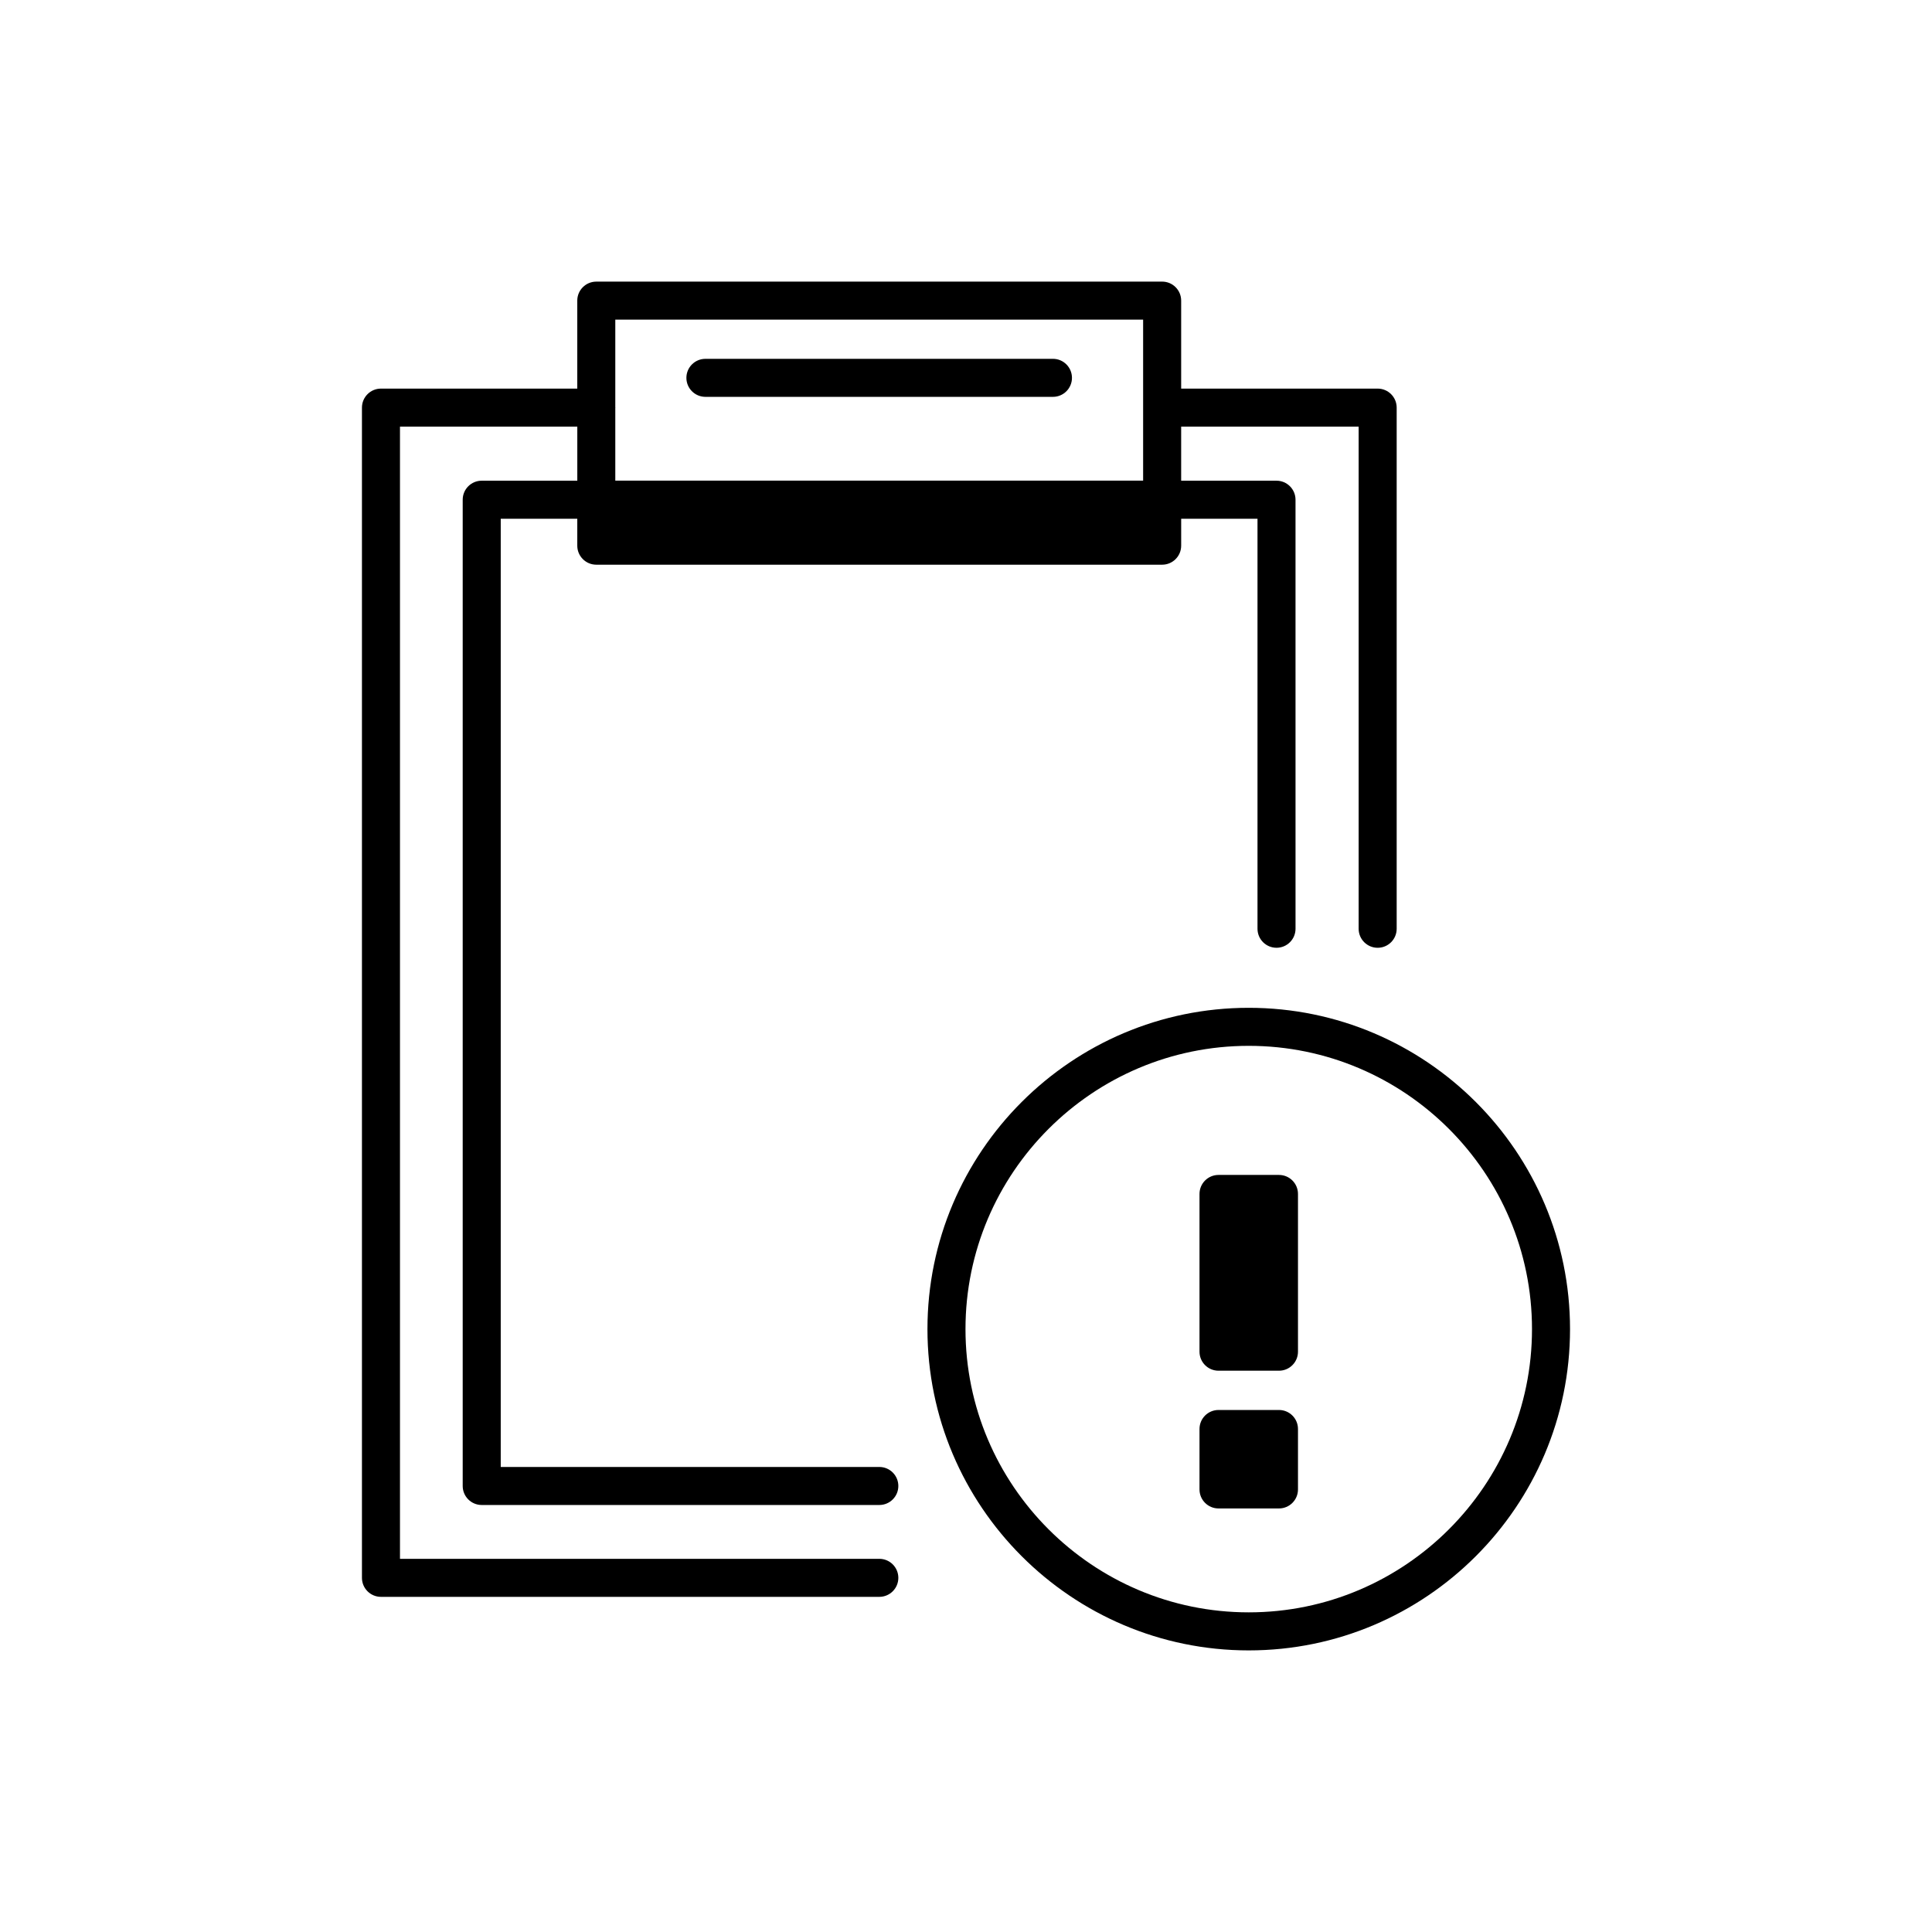 <?xml version="1.0" encoding="UTF-8"?>
<!-- Uploaded to: SVG Repo, www.svgrepo.com, Generator: SVG Repo Mixer Tools -->
<svg fill="#000000" width="800px" height="800px" version="1.1" viewBox="144 144 512 512" xmlns="http://www.w3.org/2000/svg">
 <g>
  <path d="m271.66 271.39c-2.781 0-5.039 2.258-5.039 5.039v261.37c0 2.785 2.258 5.039 5.039 5.039h105.37c2.781 0 5.039-2.254 5.039-5.039s-2.258-5.039-5.039-5.039h-100.33v-251.29h20.285v7.141c0 2.781 2.258 5.039 5.039 5.039h149.96c2.785 0 5.039-2.258 5.039-5.039v-7.141h20.227v108.66c0 2.781 2.254 5.039 5.039 5.039 2.785 0 5.039-2.258 5.039-5.039l-0.004-113.7c0-2.781-2.254-5.039-5.039-5.039h-25.266v-14.328h47.035v133.07c0 2.781 2.254 5.039 5.039 5.039s5.039-2.258 5.039-5.039v-138.11c0-2.781-2.254-5.039-5.039-5.039h-52.074v-23.316c0-2.781-2.254-5.039-5.039-5.039l-149.96 0.004c-2.781 0-5.039 2.258-5.039 5.039v23.316l-52.023-0.004c-2.781 0-5.039 2.258-5.039 5.039v310.12c0 2.785 2.258 5.039 5.039 5.039h132.07c2.781 0 5.039-2.254 5.039-5.039s-2.258-5.039-5.039-5.039h-127.03v-300.04h46.992v14.328h-25.328zm175.28-42.688v42.664h-139.88v-19.238c0-0.039 0.02-0.07 0.02-0.109 0-0.039-0.02-0.07-0.02-0.109v-23.207z"/>
  <path d="m330.94 249.17h92.102c2.785 0 5.039-2.258 5.039-5.039s-2.254-5.039-5.039-5.039l-92.102 0.004c-2.781 0-5.039 2.258-5.039 5.039 0 2.777 2.258 5.035 5.039 5.035z"/>
  <path d="m474.93 411.08c-46.945 0-85.145 38.195-85.145 85.145 0 46.949 38.199 85.148 85.145 85.148 46.949 0 85.145-38.195 85.145-85.145 0-46.949-38.195-85.148-85.145-85.148zm0 160.21c-41.395 0-75.066-33.68-75.066-75.066 0-41.387 33.676-75.066 75.066-75.066 41.395 0 75.066 33.68 75.066 75.066 0 41.387-33.672 75.066-75.066 75.066z"/>
  <path d="m482.94 455.37h-16.02c-2.785 0-5.039 2.254-5.039 5.039v41.805c0 2.785 2.254 5.039 5.039 5.039h16.02c2.785 0 5.039-2.254 5.039-5.039v-41.805c0-2.785-2.254-5.039-5.039-5.039z"/>
  <path d="m482.94 517.66h-16.02c-2.785 0-5.039 2.254-5.039 5.039v16.016c0 2.785 2.254 5.039 5.039 5.039h16.02c2.785 0 5.039-2.254 5.039-5.039v-16.016c0-2.785-2.254-5.039-5.039-5.039z"/>
 </g>
</svg>
